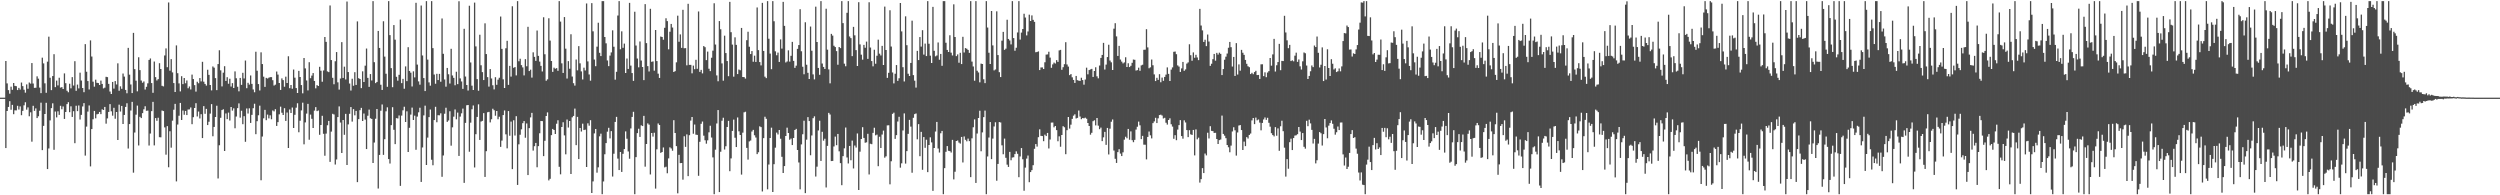 <svg xmlns="http://www.w3.org/2000/svg" width="1920" height="150"><path d="M0 75.000h1v1.000H0zM1 75.000h1v1.000H1zM2 75.000h1v1.000H2zM3 75.000h1v1.000H3zM4 46.825h1v66.889H4zM5 64.074h1v21.168H5zM6 69.236h1v12.870H6zM7 71.925h1v5.813H7zM8 66.550h1v17.716H8zM9 68.943h1v11.576H9zM10 63.736h1v23.958H10zM11 65.955h1v18.774H11zM12 66.181h1v18.604H12zM13 69.153h1v12.081H13zM14 67.489h1v16.607H14zM15 68.813h1v12.921H15zM16 63.364h1v25.102H16zM17 66.149h1v19.020H17zM18 68.937h1v11.972H18zM19 71.174h1v7.347H19zM20 64.806h1v19.402H20zM21 68.138h1v14.343H21zM22 63.378h1v25.900H22zM23 64.188h1v22.078H23zM24 48.415h1v60.406H24zM25 64.163h1v17.081H25zM26 67.500h1v17.642H26zM27 67.373h1v15.897H27zM28 58.639h1v32.020H28zM29 60.396h1v28.897H29zM30 67.261h1v17.788H30zM31 71.523h1v7.344H31zM32 44.277h1v71.040H32zM33 48.685h1v47.978H33zM34 63.982h1v23.557H34zM35 71.289h1v7.639H35zM36 47.348h1v82.514H36zM37 28.162h1v85.877H37zM38 59.709h1v32.774H38zM39 69.220h1v13.844H39zM40 58.405h1v20.971H40zM41 41.604h1v73.435H41zM42 66.908h1v18.771H42zM43 61.910h1v28.229H43zM44 65.591h1v19.905H44zM45 59.700h1v28.504H45zM46 67.288h1v13.971H46zM47 66.941h1v16.998H47zM48 68.355h1v13.417H48zM49 56.367h1v34.965H49zM50 63.909h1v22.126H50zM51 69.702h1v10.275H51zM52 70.883h1v7.630H52zM53 64.330h1v21.844H53zM54 67.829h1v13.852H54zM55 59.241h1v30.562H55zM56 65.665h1v19.731H56zM57 47.013h1v62.984H57zM58 69.737h1v11.451H58zM59 64.983h1v20.348H59zM60 67.881h1v13.121H60zM61 55.833h1v35.991H61zM62 61.832h1v26.389H62zM63 67.575h1v14.168H63zM64 70.817h1v8.405H64zM65 33.889h1v85.637H65zM66 55.081h1v42.159H66zM67 62.237h1v23.463H67zM68 68.709h1v12.264H68zM69 31.012h1v96.801H69zM70 43.444h1v55.704H70zM71 62.744h1v28.876H71zM72 66.556h1v18.653H72zM73 61.178h1v29.696H73zM74 63.614h1v24.168H74zM75 63.811h1v23.619H75zM76 65.270h1v20.702H76zM77 61.918h1v25.748H77zM78 64.476h1v19.478H78zM79 67.909h1v16.587H79zM80 67.344h1v14.779H80zM81 58.977h1v36.016H81zM82 59.258h1v31.688H82zM83 64.432h1v21.514H83zM84 70.289h1v9.705H84zM85 72.215h1v13.272H85zM86 62.931h1v25.877H86zM87 68.034h1v14.760H87zM88 62.273h1v28.911H88zM89 64.883h1v21.137H89zM90 48.660h1v58.840H90zM91 69.665h1v10.711H91zM92 66.323h1v19.337H92zM93 68.180h1v13.176H93zM94 56.452h1v38.782H94zM95 58.852h1v29.400H95zM96 69.046h1v13.056H96zM97 71.644h1v7.640H97zM98 36.751h1v77.312H98zM99 57.357h1v37.934H99zM100 64.855h1v20.023H100zM101 71.465h1v6.755H101zM102 25.262h1v107.368H102zM103 53.102h1v48.670H103zM104 61.965h1v26.117H104zM105 70.162h1v10.956H105zM106 44.002h1v67.716H106zM107 53.840h1v35.860H107zM108 61.863h1v28.801H108zM109 63.555h1v23.329H109zM110 62.566h1v21.413H110zM111 68.745h1v12.868H111zM112 66.671h1v18.444H112zM113 63.995h1v20.948H113zM114 46.035h1v65.716H114zM115 44.926h1v57.605H115zM116 63.795h1v21.570H116zM117 71.290h1v6.943H117zM118 47.237h1v64.405H118zM119 59.220h1v31.464H119zM120 61.805h1v30.970H120zM121 60.772h1v29.631H121zM122 48.516h1v56.829H122zM123 53.011h1v52.485H123zM124 65.881h1v19.026H124zM125 66.352h1v18.947H125zM126 42.619h1v55.228H126zM127 37.177h1v81.598H127zM128 51.602h1v45.257H128zM129 1.875h1v126.564H129zM130 54.280h1v46.522H130zM131 45.392h1v68.003H131zM132 55.615h1v37.076H132zM133 63.813h1v20.463H133zM134 70.654h1v9.115H134zM135 34.842h1v104.490H135zM136 56.196h1v39.460H136zM137 64.058h1v24.850H137zM138 70.170h1v8.890H138zM139 58.523h1v33.614H139zM140 64.592h1v20.312H140zM141 59.916h1v28.209H141zM142 63.935h1v21.281H142zM143 61.782h1v26.594H143zM144 67.789h1v16.348H144zM145 66.429h1v17.578H145zM146 68.704h1v13.838H146zM147 57.300h1v38.107H147zM148 60.713h1v29.307H148zM149 65.367h1v17.562H149zM150 70.326h1v8.947H150zM151 62.797h1v26.640H151zM152 63.927h1v21.753H152zM153 59.965h1v31.015H153zM154 62.498h1v25.222H154zM155 47.485h1v58.543H155zM156 62.739h1v18.767H156zM157 64.456h1v22.944H157zM158 65.740h1v17.868H158zM159 53.574h1v42.469H159zM160 57.480h1v36.029H160zM161 65.273h1v21.989H161zM162 69.417h1v10.550H162zM163 51.042h1v53.612H163zM164 51.970h1v45.537H164zM165 59.997h1v29.848H165zM166 69.198h1v11.982H166zM167 49.192h1v87.894H167zM168 38.589h1v72.973H168zM169 54.019h1v36.449H169zM170 66.357h1v18.182H170zM171 55.820h1v28.103H171zM172 50.858h1v65.093H172zM173 62.137h1v24.984H173zM174 59.272h1v32.245H174zM175 64.304h1v22.170H175zM176 60.461h1v32.095H176zM177 66.477h1v15.722H177zM178 63.870h1v21.063H178zM179 67.569h1v15.641H179zM180 54.816h1v43.705H180zM181 60.116h1v29.355H181zM182 66.635h1v16.406H182zM183 70.165h1v9.241H183zM184 59.837h1v30.513H184zM185 65.184h1v19.875H185zM186 55.904h1v39.496H186zM187 60.240h1v29.022H187zM188 46.504h1v62.414H188zM189 67.753h1v15.568H189zM190 63.572h1v23.625H190zM191 64.992h1v18.228H191zM192 57.932h1v36.492H192zM193 64.398h1v23.831H193zM194 68.720h1v14.383H194zM195 70.882h1v8.797H195zM196 39.712h1v63.349H196zM197 54.349h1v38.750H197zM198 64.540h1v23.961H198zM199 69.502h1v11.645H199zM200 40.172h1v98.269H200zM201 49.225h1v55.622H201zM202 58.901h1v31.965H202zM203 66.700h1v17.698H203zM204 59.784h1v32.506H204zM205 60.336h1v27.659H205zM206 59.651h1v31.255H206zM207 59.261h1v29.327H207zM208 59.238h1v32.352H208zM209 61.583h1v23.229H209zM210 65.672h1v19.903H210zM211 65.025h1v18.833H211zM212 54.960h1v41.775H212zM213 57.275h1v36.510H213zM214 63.721h1v24.110H214zM215 69.078h1v12.861H215zM216 60.210h1v26.368H216zM217 61.533h1v26.780H217zM218 66.590h1v16.510H218zM219 58.889h1v34.006H219zM220 63.720h1v22.719H220zM221 43.212h1v70.466H221zM222 67.713h1v16.348H222zM223 65.259h1v21.535H223zM224 68.139h1v14.471H224zM225 53.408h1v44.876H225zM226 59.668h1v28.519H226zM227 67.625h1v15.039H227zM228 71.430h1v7.897H228zM229 54.421h1v47.139H229zM230 59.159h1v33.565H230zM231 65.348h1v19.430H231zM232 71.698h1v7.171H232zM233 44.542h1v66.324H233zM234 52.512h1v41.508H234zM235 61.794h1v25.446H235zM236 69.444h1v10.341H236zM237 47.749h1v59.575H237zM238 60.076h1v27.943H238zM239 58.075h1v33.157H239zM240 56.135h1v42.186H240zM241 62.146h1v22.803H241zM242 67.827h1v14.455H242zM243 65.366h1v19.989H243zM244 66.066h1v18.764H244zM245 51.319h1v52.187H245zM246 54.305h1v41.715H246zM247 62.795h1v26.121H247zM248 54.122h1v48.655H248zM249 28.424h1v91.168H249zM250 32.173h1v70.447H250zM251 54.827h1v41.376H251zM252 55.403h1v37.487H252zM253 4.214h1v120.092H253zM254 46.141h1v54.919H254zM255 59.740h1v27.635H255zM256 64.729h1v23.188H256zM257 47.069h1v79.315H257zM258 39.994h1v82.451H258zM259 63.239h1v26.691H259zM260 68.818h1v12.906H260zM261 60.294h1v33.794H261zM262 32.376h1v85.150H262zM263 59.838h1v32.298H263zM264 51.215h1v52.323H264zM265 61.026h1v26.436H265zM266 1.201h1v125.528H266zM267 55.350h1v40.189H267zM268 64.128h1v23.276H268zM269 69.544h1v12.690H269zM270 60.471h1v32.941H270zM271 65.860h1v17.956H271zM272 55.453h1v33.121H272zM273 65.215h1v20.000H273zM274 16.426h1v123.442H274zM275 60.081h1v31.415H275zM276 60.654h1v23.996H276zM277 67.704h1v15.118H277zM278 54.797h1v38.126H278zM279 62.963h1v24.240H279zM280 50.436h1v41.438H280zM281 37.255h1v77.245H281zM282 59.825h1v29.037H282zM283 66.737h1v17.456H283zM284 56.875h1v33.978H284zM285 61.772h1v29.554H285zM286 0.863h1v124.337H286zM287 47.789h1v61.686H287zM288 63.841h1v27.337H288zM289 62.913h1v20.790H289zM290 23.740h1v121.039H290zM291 36.813h1v82.167H291zM292 65.088h1v19.932H292zM293 69.077h1v11.166H293zM294 16.307h1v102.647H294zM295 43.460h1v63.462H295zM296 56.652h1v28.841H296zM297 66.651h1v15.776H297zM298 0.863h1v121.324H298zM299 26.967h1v98.605H299zM300 52.323h1v43.756H300zM301 66.965h1v15.368H301zM302 19.266h1v80.440H302zM303 30.457h1v80.226H303zM304 58.967h1v31.741H304zM305 61.951h1v29.034H305zM306 57.467h1v31.196H306zM307 15.071h1v127.686H307zM308 63.837h1v24.968H308zM309 60.548h1v24.182H309zM310 68.138h1v13.823H310zM311 51.015h1v42.662H311zM312 62.335h1v23.152H312zM313 36.236h1v80.486H313zM314 54.461h1v43.675H314zM315 55.786h1v32.217H315zM316 66.388h1v16.260H316zM317 54.784h1v37.375H317zM318 59.463h1v29.364H318zM319 2.131h1v112.891H319zM320 49.639h1v39.903H320zM321 62.535h1v23.743H321zM322 65.004h1v17.734H322zM323 4.230h1v135.481H323zM324 42.584h1v70.692H324zM325 59.975h1v28.645H325zM326 69.938h1v11.217H326zM327 0.863h1v125.839H327zM328 45.773h1v59.912H328zM329 63.295h1v26.668H329zM330 65.793h1v18.328H330zM331 0.863h1v121.801H331zM332 36.975h1v89.936H332zM333 57.237h1v34.966H333zM334 64.295h1v17.751H334zM335 56.686h1v37.213H335zM336 61.508h1v26.969H336zM337 56.742h1v31.836H337zM338 62.790h1v24.241H338zM339 14.203h1v121.565H339zM340 41.311h1v78.074H340zM341 61.054h1v26.314H341zM342 66.571h1v16.169H342zM343 52.189h1v41.412H343zM344 57.027h1v35.502H344zM345 64.144h1v21.297H345zM346 37.467h1v74.417H346zM347 57.976h1v39.830H347zM348 59.810h1v29.798H348zM349 65.509h1v18.555H349zM350 55.101h1v36.531H350zM351 64.615h1v21.858H351zM352 0.991h1v118.747H352zM353 60.189h1v29.349H353zM354 62.566h1v24.458H354zM355 68.247h1v15.150H355zM356 22.095h1v118.355H356zM357 58.796h1v35.588H357zM358 65.293h1v15.556H358zM359 69.551h1v11.071H359zM360 4.416h1v112.115H360zM361 47.998h1v46.197H361zM362 65.768h1v18.162H362zM363 69.097h1v11.882H363zM364 2.016h1v126.574H364zM365 35.633h1v67.457H365zM366 60.762h1v29.062H366zM367 69.678h1v10.465H367zM368 26.689h1v80.786H368zM369 50.144h1v43.177H369zM370 55.389h1v37.430H370zM371 61.487h1v25.404H371zM372 17.902h1v117.997H372zM373 41.503h1v74.627H373zM374 59.238h1v26.959H374zM375 66.525h1v19.368H375zM376 53.022h1v40.987H376zM377 60.246h1v31.368H377zM378 65.487h1v18.008H378zM379 68.667h1v16.027H379zM380 59.282h1v29.615H380zM381 65.149h1v20.091H381zM382 61.168h1v30.430H382zM383 59.722h1v29.946H383zM384 12.685h1v100.106H384zM385 37.521h1v70.441H385zM386 60.940h1v27.454H386zM387 67.604h1v17.221H387zM388 37.067h1v66.105H388zM389 31.317h1v82.597H389zM390 65.196h1v20.105H390zM391 50.610h1v53.654H391zM392 58.832h1v34.556H392zM393 4.835h1v125.064H393zM394 52.058h1v40.302H394zM395 51.524h1v52.570H395zM396 57.888h1v31.332H396zM397 0.863h1v141.185H397zM398 47.027h1v63.841H398zM399 45.121h1v58.379H399zM400 50.007h1v49.309H400zM401 51.745h1v42.867H401zM402 57.927h1v35.043H402zM403 45.431h1v60.373H403zM404 50.902h1v43.927H404zM405 20.592h1v113.852H405zM406 54.595h1v43.815H406zM407 53.510h1v36.627H407zM408 59.606h1v27.089H408zM409 40.183h1v75.472H409zM410 43.698h1v68.570H410zM411 46.749h1v63.022H411zM412 23.423h1v105.051H412zM413 42.902h1v69.335H413zM414 47.335h1v54.989H414zM415 50.607h1v42.329H415zM416 54.883h1v38.166H416zM417 13.269h1v106.624H417zM418 41.677h1v66.444H418zM419 61.987h1v27.106H419zM420 60.934h1v25.403H420zM421 14.030h1v124.520H421zM422 31.160h1v106.173H422zM423 46.863h1v56.936H423zM424 55.206h1v43.806H424zM425 51.978h1v47.853H425zM426 52.772h1v50.133H426zM427 52.341h1v42.665H427zM428 54.394h1v37.980H428zM429 0.863h1v127.226H429zM430 16.597h1v117.283H430zM431 48.661h1v48.859H431zM432 55.994h1v37.885H432zM433 13.099h1v90.884H433zM434 37.402h1v81.107H434zM435 60.309h1v31.504H435zM436 46.926h1v51.018H436zM437 52.810h1v40.139H437zM438 26.298h1v107.339H438zM439 58.800h1v31.299H439zM440 63.872h1v25.177H440zM441 65.747h1v17.661H441zM442 45.746h1v65.741H442zM443 54.012h1v35.749H443zM444 35.427h1v86.747H444zM445 48.641h1v49.666H445zM446 54.839h1v46.159H446zM447 61.041h1v33.916H447zM448 51.946h1v47.959H448zM449 54.132h1v45.454H449zM450 2.650h1v125.603H450zM451 47.129h1v47.594H451zM452 57.186h1v39.337H452zM453 61.940h1v30.371H453zM454 2.411h1v145.834H454zM455 24.062h1v115.234H455zM456 45.738h1v56.714H456zM457 50.861h1v48.221H457zM458 35.825h1v96.782H458zM459 17.451h1v111.039H459zM460 40.569h1v64.144H460zM461 43.034h1v59.619H461zM462 0.863h1v148.275H462zM463 0.863h1v138.500H463zM464 28.427h1v90.046H464zM465 33.284h1v76.616H465zM466 46.424h1v54.700H466zM467 50.809h1v47.318H467zM468 42.701h1v63.568H468zM469 40.240h1v60.483H469zM470 23.293h1v112.273H470zM471 35.913h1v82.141H471zM472 61.169h1v32.477H472zM473 55.151h1v34.598H473zM474 11.935h1v109.890H474zM475 0.863h1v129.735H475zM476 37.821h1v78.937H476zM477 24.047h1v107.976H477zM478 36.713h1v81.391H478zM479 33.474h1v81.022H479zM480 56.063h1v44.849H480zM481 44.933h1v61.604H481zM482 52.939h1v63.409H482zM483 2.201h1v119.697H483zM484 50.401h1v48.256H484zM485 56.098h1v33.705H485zM486 62.126h1v23.744H486zM487 8.992h1v140.145H487zM488 34.951h1v85.733H488zM489 44.961h1v57.273H489zM490 51.733h1v47.154H490zM491 31.851h1v73.314H491zM492 46.488h1v49.766H492zM493 51.473h1v45.332H493zM494 61.525h1v27.455H494zM495 3.192h1v124.816H495zM496 33.146h1v77.443H496zM497 50.766h1v43.993H497zM498 54.885h1v40.835H498zM499 6.757h1v127.216H499zM500 47.487h1v54.682H500zM501 47.147h1v57.741H501zM502 54.265h1v47.680H502zM503 23.019h1v121.852H503zM504 46.891h1v67.772H504zM505 56.570h1v38.235H505zM506 59.854h1v36.172H506zM507 28.080h1v89.298H507zM508 28.431h1v88.303H508zM509 30.500h1v82.737H509zM510 21.376h1v107.202H510zM511 14.012h1v114.048H511zM512 16.235h1v116.822H512zM513 37.903h1v83.759H513zM514 24.379h1v88.788H514zM515 18.379h1v95.633H515zM516 21.154h1v94.631H516zM517 55.288h1v37.025H517zM518 54.644h1v47.492H518zM519 47.850h1v64.382H519zM520 12.012h1v136.459H520zM521 32.050h1v86.863H521zM522 26.420h1v98.889H522zM523 36.763h1v88.406H523zM524 7.530h1v130.432H524zM525 37.086h1v67.581H525zM526 36.960h1v75.831H526zM527 50.184h1v53.028H527zM528 2.914h1v132.365H528zM529 49.818h1v53.998H529zM530 49.828h1v42.784H530zM531 56.326h1v33.531H531zM532 50.375h1v52.337H532zM533 53.167h1v42.479H533zM534 45.902h1v57.515H534zM535 52.821h1v50.810H535zM536 8.816h1v126.186H536zM537 55.210h1v53.676H537zM538 53.677h1v41.378H538zM539 56.348h1v36.980H539zM540 35.390h1v68.812H540zM541 36.258h1v71.462H541zM542 46.195h1v64.122H542zM543 39.606h1v68.182H543zM544 52.791h1v48.846H544zM545 54.655h1v41.902H545zM546 44.320h1v61.293H546zM547 38.914h1v81.980H547zM548 2.522h1v146.615H548zM549 34.223h1v80.733H549zM550 57.925h1v36.893H550zM551 62.424h1v22.127H551zM552 16.203h1v131.313H552zM553 22.459h1v94.071H553zM554 48.694h1v44.030H554zM555 61.956h1v28.455H555zM556 27.417h1v87.408H556zM557 40.731h1v71.593H557zM558 46.918h1v50.604H558zM559 58.509h1v34.327H559zM560 1.419h1v130.044H560zM561 24.735h1v96.904H561zM562 34.261h1v66.283H562zM563 58.888h1v32.968H563zM564 28.652h1v77.129H564zM565 34.445h1v78.476H565zM566 56.871h1v33.334H566zM567 53.416h1v47.464H567zM568 53.961h1v49.700H568zM569 21.453h1v112.620H569zM570 59.134h1v42.769H570zM571 59.240h1v27.006H571zM572 60.345h1v25.469H572zM573 30.891h1v82.687H573zM574 24.374h1v98.194H574zM575 35.869h1v72.702H575zM576 41.509h1v66.401H576zM577 39.209h1v61.816H577zM578 47.392h1v52.358H578zM579 42.773h1v61.133H579zM580 47.556h1v58.048H580zM581 5.733h1v112.644H581zM582 38.507h1v78.449H582zM583 47.663h1v49.380H583zM584 50.223h1v47.394H584zM585 2.224h1v144.830H585zM586 39.142h1v66.920H586zM587 58.888h1v30.776H587zM588 59.987h1v31.271H588zM589 0.863h1v144.540H589zM590 29.749h1v96.630H590zM591 41.143h1v64.857H591zM592 53.170h1v44.890H592zM593 0.863h1v146.575H593zM594 16.354h1v109.757H594zM595 39.398h1v74.019H595zM596 42.444h1v59.398H596zM597 40.402h1v62.880H597zM598 47.543h1v52.283H598zM599 30.243h1v76.313H599zM600 37.348h1v83.065H600zM601 1.414h1v131.450H601zM602 19.848h1v107.681H602zM603 47.950h1v56.478H603zM604 47.204h1v50.859H604zM605 38.636h1v63.494H605zM606 47.309h1v60.031H606zM607 42.876h1v63.569H607zM608 32.175h1v79.226H608zM609 46.725h1v59.271H609zM610 52.136h1v47.684H610zM611 50.413h1v48.561H611zM612 37.533h1v77.655H612zM613 34.633h1v90.147H613zM614 7.058h1v138.358H614zM615 39.358h1v71.550H615zM616 51.263h1v51.847H616zM617 57.011h1v35.693H617zM618 17.115h1v131.193H618zM619 49.714h1v57.551H619zM620 55.890h1v34.066H620zM621 60.660h1v32.321H621zM622 20.370h1v98.871H622zM623 38.969h1v65.055H623zM624 57.127h1v33.656H624zM625 60.981h1v28.379H625zM626 5.129h1v130.425H626zM627 32.271h1v95.728H627zM628 52.162h1v48.052H628zM629 57.460h1v35.258H629zM630 0.863h1v122.710H630zM631 48.820h1v52.405H631zM632 51.408h1v56.650H632zM633 52.952h1v53.575H633zM634 6.702h1v137.275H634zM635 38.127h1v73.919H635zM636 53.322h1v33.382H636zM637 64.001h1v23.950H637zM638 26.005h1v97.675H638zM639 27.362h1v96.236H639zM640 35.149h1v77.319H640zM641 36.133h1v68.767H641zM642 39.286h1v72.215H642zM643 49.698h1v53.159H643zM644 36.084h1v80.134H644zM645 36.984h1v88.307H645zM646 0.863h1v141.366H646zM647 17.776h1v102.122H647zM648 48.899h1v65.033H648zM649 50.911h1v47.034H649zM650 9.826h1v111.122H650zM651 0.863h1v124.654H651zM652 27.982h1v84.105H652zM653 29.295h1v93.799H653zM654 43.089h1v64.878H654zM655 20.625h1v108.753H655zM656 27.122h1v84.652H656zM657 38.507h1v74.802H657zM658 50.708h1v51.783H658zM659 1.706h1v144.204H659zM660 34.121h1v82.342H660zM661 42.008h1v64.762H661zM662 45.802h1v51.886H662zM663 34.468h1v71.467H663zM664 36.636h1v72.978H664zM665 31.932h1v77.361H665zM666 45.227h1v57.538H666zM667 1.720h1v132.254H667zM668 36.519h1v73.875H668zM669 46.917h1v63.821H669zM670 50.938h1v51.109H670zM671 38.171h1v59.943H671zM672 48.948h1v54.966H672zM673 42.809h1v60.574H673zM674 30.490h1v97.146H674zM675 41.233h1v63.768H675zM676 42.572h1v71.082H676zM677 35.226h1v68.079H677zM678 49.943h1v50.355H678zM679 5.088h1v116.010H679zM680 38.387h1v81.660H680zM681 59.794h1v36.496H681zM682 55.900h1v40.321H682zM683 7.895h1v133.686H683zM684 35.726h1v88.113H684zM685 55.669h1v31.794H685zM686 64.030h1v22.488H686zM687 56.635h1v49.993H687zM688 49.968h1v53.806H688zM689 62.123h1v31.216H689zM690 60.120h1v29.581H690zM691 2.284h1v126.505H691zM692 24.128h1v101.314H692zM693 51.603h1v48.571H693zM694 62.589h1v24.507H694zM695 12.534h1v113.096H695zM696 34.735h1v81.315H696zM697 56.608h1v46.194H697zM698 58.390h1v33.691H698zM699 48.319h1v48.914H699zM700 15.886h1v116.790H700zM701 57.706h1v32.756H701zM702 61.950h1v25.707H702zM703 67.292h1v19.859H703zM704 39.071h1v67.924H704zM705 46.123h1v49.187H705zM706 28.459h1v91.516H706zM707 35.777h1v65.511H707zM708 23.214h1v107.206H708zM709 41.959h1v63.289H709zM710 33.464h1v80.059H710zM711 43.053h1v64.276H711zM712 0.863h1v131.328H712zM713 33.604h1v77.738H713zM714 42.731h1v62.761H714zM715 48.403h1v60.937H715zM716 5.264h1v141.301H716zM717 39.037h1v74.623H717zM718 43.279h1v57.765H718zM719 42.612h1v51.011H719zM720 32.622h1v81.459H720zM721 45.878h1v71.279H721zM722 41.442h1v60.905H722zM723 50.544h1v50.001H723zM724 0.863h1v148.275H724zM725 0.863h1v128.274H725zM726 32.803h1v83.766H726zM727 38.365h1v73.811H727zM728 39.932h1v75.883H728zM729 27.083h1v89.002H729zM730 40.459h1v76.712H730zM731 42.610h1v64.816H731zM732 3.308h1v134.483H732zM733 28.392h1v103.510H733zM734 43.096h1v65.182H734zM735 41.773h1v66.081H735zM736 48.168h1v61.364H736zM737 40.530h1v69.765H737zM738 49.201h1v55.944H738zM739 28.277h1v96.517H739zM740 40.315h1v64.492H740zM741 36.896h1v70.490H741zM742 37.412h1v71.143H742zM743 38.346h1v68.111H743zM744 40.617h1v67.778H744zM745 0.863h1v135.165H745zM746 47.315h1v58.929H746zM747 51.063h1v46.676H747zM748 62.015h1v29.694H748zM749 0.863h1v139.636H749zM750 54.311h1v48.249H750zM751 55.671h1v34.948H751zM752 63.225h1v21.841H752zM753 48.829h1v67.349H753zM754 49.168h1v52.518H754zM755 60.898h1v29.041H755zM756 63.833h1v21.089H756zM757 0.863h1v148.275H757zM758 21.159h1v99.019H758zM759 40.509h1v65.132H759zM760 49.156h1v44.598H760zM761 8.466h1v113.770H761zM762 34.870h1v71.575H762zM763 54.088h1v43.055H763zM764 53.331h1v40.545H764zM765 8.710h1v130.085H765zM766 42.273h1v83.620H766zM767 55.428h1v38.302H767zM768 59.175h1v34.853H768zM769 31.254h1v80.377H769zM770 24.486h1v93.984H770zM771 38.286h1v68.171H771zM772 37.371h1v83.821H772zM773 15.173h1v111.288H773zM774 29.898h1v98.319H774zM775 31.063h1v85.587H775zM776 34.082h1v89.013H776zM777 0.863h1v120.114H777zM778 29.220h1v91.573H778zM779 38.984h1v79.364H779zM780 36.636h1v79.564H780zM781 24.928h1v93.171H781zM782 0.863h1v135.210H782zM783 30.405h1v89.785H783zM784 25.029h1v88.707H784zM785 22.274h1v100.036H785zM786 10.536h1v135.965H786zM787 13.483h1v115.220H787zM788 27.186h1v94.644H788zM789 24.174h1v95.288H789zM790 11.255h1v128.673H790zM791 16.126h1v115.999H791zM792 11.813h1v118.867H792zM793 15.266h1v111.630H793zM794 16.794h1v97.476H794zM795 40.164h1v70.467H795zM796 39.898h1v72.709H796zM797 39.490h1v65.857H797zM798 53.809h1v45.496H798zM799 51.816h1v52.520H799zM800 51.763h1v52.712H800zM801 52.997h1v55.468H801zM802 47.797h1v55.637H802zM803 41.932h1v62.576H803zM804 41.777h1v60.310H804zM805 39.736h1v74.265H805zM806 44.221h1v62.928H806zM807 52.058h1v42.098H807zM808 49.472h1v44.640H808zM809 48.100h1v49.710H809zM810 48.817h1v47.953H810zM811 46.157h1v53.787H811zM812 47.507h1v60.992H812zM813 38.693h1v66.022H813zM814 38.290h1v74.398H814zM815 53.629h1v50.040H815zM816 51.586h1v45.333H816zM817 49.289h1v48.447H817zM818 32.430h1v85.982H818zM819 49.534h1v50.473H819zM820 51.163h1v38.710H820zM821 57.706h1v41.079H821zM822 56.877h1v38.893H822zM823 59.402h1v31.898H823zM824 61.366h1v27.461H824zM825 63.701h1v24.097H825zM826 58.334h1v32.624H826zM827 61.591h1v28.947H827zM828 61.948h1v22.968H828zM829 62.143h1v27.369H829zM830 59.689h1v31.851H830zM831 61.482h1v29.184H831zM832 65.007h1v25.850H832zM833 61.057h1v29.294H833zM834 51.972h1v39.194H834zM835 57.073h1v37.371H835zM836 53.835h1v42.914H836zM837 53.284h1v50.117H837zM838 52.865h1v49.132H838zM839 59.066h1v34.033H839zM840 54.512h1v37.867H840zM841 51.675h1v44.635H841zM842 58.626h1v31.975H842zM843 60.148h1v36.362H843zM844 50.349h1v48.856H844zM845 44.482h1v53.536H845zM846 42.184h1v66.197H846zM847 32.897h1v72.590H847zM848 53.388h1v47.897H848zM849 49.600h1v61.664H849zM850 43.817h1v54.414H850zM851 34.341h1v84.310H851zM852 46.466h1v52.343H852zM853 47.846h1v45.667H853zM854 53.772h1v37.976H854zM855 22.000h1v93.634H855zM856 17.840h1v104.103H856zM857 27.955h1v97.175H857zM858 42.953h1v73.887H858zM859 35.237h1v79.324H859zM860 45.732h1v72.235H860zM861 47.306h1v72.557H861zM862 48.678h1v68.295H862zM863 47.917h1v59.347H863zM864 43.963h1v61.064H864zM865 51.479h1v54.723H865zM866 48.587h1v50.411H866zM867 51.516h1v55.813H867zM868 50.523h1v50.402H868zM869 48.238h1v59.435H869zM870 45.743h1v63.473H870zM871 45.906h1v61.524H871zM872 54.158h1v45.390H872zM873 53.858h1v43.490H873zM874 51.955h1v41.458H874zM875 54.365h1v41.882H875zM876 50.247h1v56.613H876zM877 49.730h1v54.601H877zM878 38.238h1v72.874H878zM879 38.156h1v73.011H879zM880 22.447h1v99.974H880zM881 36.395h1v68.785H881zM882 52.422h1v48.614H882zM883 51.696h1v52.254H883zM884 45.702h1v60.565H884zM885 50.103h1v44.451H885zM886 57.130h1v36.114H886zM887 62.270h1v28.188H887zM888 59.765h1v34.749H888zM889 61.332h1v29.546H889zM890 56.962h1v31.395H890zM891 63.189h1v24.877H891zM892 59.573h1v29.167H892zM893 62.066h1v28.905H893zM894 59.075h1v31.384H894zM895 57.291h1v36.994H895zM896 51.771h1v43.914H896zM897 56.739h1v35.406H897zM898 62.213h1v28.670H898zM899 53.429h1v42.002H899zM900 51.754h1v45.493H900zM901 39.767h1v66.854H901zM902 39.562h1v64.287H902zM903 41.639h1v66.057H903zM904 50.213h1v49.304H904zM905 51.165h1v44.914H905zM906 55.269h1v36.978H906zM907 52.549h1v51.945H907zM908 47.565h1v58.915H908zM909 54.394h1v38.045H909zM910 53.313h1v40.763H910zM911 48.845h1v51.065H911zM912 47.918h1v57.377H912zM913 34.012h1v65.990H913zM914 42.414h1v60.752H914zM915 46.659h1v56.977H915zM916 40.246h1v59.546H916zM917 44.364h1v74.963H917zM918 42.098h1v57.277H918zM919 44.140h1v62.850H919zM920 46.197h1v59.512H920zM921 6.816h1v133.444H921zM922 19.608h1v117.957H922zM923 23.357h1v105.764H923zM924 32.183h1v100.721H924zM925 30.500h1v87.413H925zM926 35.417h1v83.954H926zM927 26.500h1v75.432H927zM928 31.881h1v74.436H928zM929 50.604h1v46.308H929zM930 48.943h1v51.577H930zM931 45.443h1v55.272H931zM932 41.429h1v60.683H932zM933 46.573h1v55.403H933zM934 40.597h1v66.143H934zM935 41.928h1v68.648H935zM936 40.444h1v67.164H936zM937 41.394h1v65.747H937zM938 57.676h1v31.087H938zM939 53.035h1v49.814H939zM940 45.869h1v58.331H940zM941 43.515h1v62.641H941zM942 41.098h1v70.280H942zM943 36.680h1v76.406H943zM944 32.200h1v84.725H944zM945 36.230h1v75.571H945zM946 51.074h1v49.893H946zM947 43.711h1v54.030H947zM948 58.313h1v41.770H948zM949 33.119h1v86.404H949zM950 57.225h1v44.492H950zM951 49.476h1v46.930H951zM952 54.285h1v41.789H952zM953 38.277h1v61.624H953zM954 40.520h1v74.668H954zM955 42.149h1v66.624H955zM956 46.036h1v66.219H956zM957 48.994h1v56.331H957zM958 50.884h1v55.514H958zM959 51.588h1v52.020H959zM960 56.898h1v45.651H960zM961 55.888h1v36.592H961zM962 56.987h1v33.620H962zM963 55.338h1v40.003H963zM964 54.372h1v35.966H964zM965 57.637h1v34.770H965zM966 57.561h1v34.185H966zM967 60.616h1v33.548H967zM968 49.418h1v50.689H968zM969 49.369h1v45.047H969zM970 58.477h1v33.283H970zM971 55.526h1v34.698H971zM972 59.298h1v32.765H972zM973 55.688h1v34.807H973zM974 54.631h1v39.689H974zM975 44.525h1v52.766H975zM976 50.445h1v51.876H976zM977 41.774h1v61.946H977zM978 29.870h1v74.862H978zM979 54.931h1v42.723H979zM980 50.133h1v54.087H980zM981 47.670h1v50.955H981zM982 33.699h1v82.135H982zM983 53.889h1v43.091H983zM984 46.739h1v46.001H984zM985 46.919h1v53.827H985zM986 12.116h1v101.277H986zM987 24.935h1v110.705H987zM988 30.996h1v91.208H988zM989 37.003h1v92.571H989zM990 34.462h1v74.760H990zM991 46.878h1v59.604H991zM992 46.320h1v68.932H992zM993 47.124h1v58.932H993zM994 42.778h1v61.376H994zM995 40.429h1v63.441H995zM996 47.498h1v55.586H996zM997 45.649h1v51.902H997zM998 50.922h1v50.166H998zM999 53.403h1v54.193H999zM1000 47.102h1v55.092H1000zM1001 40.276h1v72.446H1001zM1002 40.918h1v73.279H1002zM1003 50.349h1v42.431H1003zM1004 60.658h1v36.255H1004zM1005 58.308h1v33.583H1005zM1006 54.730h1v40.034H1006zM1007 50.280h1v49.465H1007zM1008 51.543h1v58.707H1008zM1009 34.959h1v71.710H1009zM1010 36.134h1v89.351H1010zM1011 28.046h1v95.026H1011zM1012 40.550h1v69.710H1012zM1013 51.832h1v49.616H1013zM1014 49.726h1v52.638H1014zM1015 36.378h1v75.410H1015zM1016 62.234h1v40.786H1016zM1017 50.688h1v40.723H1017zM1018 61.100h1v36.792H1018zM1019 37.818h1v68.356H1019zM1020 52.218h1v44.304H1020zM1021 58.386h1v36.143H1021zM1022 45.451h1v46.993H1022zM1023 48.973h1v46.086H1023zM1024 53.361h1v45.510H1024zM1025 52.475h1v50.946H1025zM1026 55.343h1v46.242H1026zM1027 54.731h1v42.423H1027zM1028 52.583h1v47.292H1028zM1029 54.788h1v39.331H1029zM1030 50.997h1v43.045H1030zM1031 31.550h1v87.046H1031zM1032 25.409h1v101.739H1032zM1033 25.657h1v95.352H1033zM1034 19.605h1v110.208H1034zM1035 20.783h1v107.250H1035zM1036 38.099h1v79.378H1036zM1037 38.009h1v64.940H1037zM1038 43.436h1v56.489H1038zM1039 40.948h1v65.030H1039zM1040 41.486h1v63.879H1040zM1041 37.927h1v76.212H1041zM1042 34.635h1v83.416H1042zM1043 22.700h1v109.830H1043zM1044 17.419h1v121.192H1044zM1045 1.825h1v130.584H1045zM1046 2.063h1v139.749H1046zM1047 0.863h1v141.261H1047zM1048 12.596h1v136.541H1048zM1049 0.863h1v125.562H1049zM1050 27.553h1v95.072H1050zM1051 27.691h1v84.956H1051zM1052 13.327h1v111.124H1052zM1053 31.096h1v99.523H1053zM1054 41.765h1v69.708H1054zM1055 40.725h1v65.139H1055zM1056 47.627h1v67.175H1056zM1057 45.769h1v64.202H1057zM1058 42.035h1v72.405H1058zM1059 42.068h1v71.137H1059zM1060 30.377h1v88.704H1060zM1061 53.798h1v44.454H1061zM1062 49.372h1v51.793H1062zM1063 54.435h1v43.763H1063zM1064 44.012h1v61.350H1064zM1065 38.546h1v59.938H1065zM1066 48.709h1v58.295H1066zM1067 48.508h1v56.511H1067zM1068 32.664h1v77.063H1068zM1069 32.876h1v70.050H1069zM1070 23.999h1v92.145H1070zM1071 28.585h1v101.815H1071zM1072 34.469h1v81.328H1072zM1073 45.190h1v50.959H1073zM1074 52.761h1v38.696H1074zM1075 60.847h1v25.333H1075zM1076 22.781h1v98.590H1076zM1077 33.476h1v74.256H1077zM1078 45.376h1v54.843H1078zM1079 48.651h1v60.342H1079zM1080 31.364h1v91.904H1080zM1081 36.356h1v67.356H1081zM1082 50.620h1v42.766H1082zM1083 53.896h1v37.696H1083zM1084 20.237h1v105.735H1084zM1085 40.975h1v69.074H1085zM1086 47.860h1v45.374H1086zM1087 57.237h1v37.584H1087zM1088 43.552h1v69.335H1088zM1089 58.185h1v38.988H1089zM1090 51.937h1v45.481H1090zM1091 44.363h1v59.064H1091zM1092 39.471h1v60.551H1092zM1093 33.505h1v74.014H1093zM1094 58.451h1v32.176H1094zM1095 58.289h1v33.912H1095zM1096 59.975h1v36.036H1096zM1097 28.068h1v84.526H1097zM1098 38.100h1v71.777H1098zM1099 43.750h1v64.804H1099zM1100 47.959h1v54.442H1100zM1101 50.057h1v56.037H1101zM1102 48.204h1v49.406H1102zM1103 37.522h1v66.182H1103zM1104 50.968h1v50.162H1104zM1105 35.374h1v79.735H1105zM1106 46.871h1v53.597H1106zM1107 54.750h1v42.434H1107zM1108 41.071h1v51.786H1108zM1109 20.148h1v97.051H1109zM1110 45.633h1v51.059H1110zM1111 57.730h1v46.071H1111zM1112 59.536h1v27.245H1112zM1113 33.276h1v91.696H1113zM1114 20.169h1v103.978H1114zM1115 36.287h1v73.023H1115zM1116 52.272h1v47.713H1116zM1117 23.471h1v103.821H1117zM1118 21.955h1v104.091H1118zM1119 28.629h1v80.523H1119zM1120 23.908h1v79.117H1120zM1121 35.939h1v79.674H1121zM1122 46.204h1v62.906H1122zM1123 35.146h1v68.176H1123zM1124 48.045h1v68.356H1124zM1125 28.511h1v96.394H1125zM1126 36.982h1v86.245H1126zM1127 49.701h1v53.040H1127zM1128 46.200h1v53.945H1128zM1129 39.970h1v66.803H1129zM1130 39.336h1v81.000H1130zM1131 37.804h1v68.327H1131zM1132 44.656h1v61.228H1132zM1133 52.147h1v44.166H1133zM1134 50.131h1v44.308H1134zM1135 52.222h1v43.914H1135zM1136 40.004h1v73.620H1136zM1137 44.341h1v76.922H1137zM1138 32.595h1v88.211H1138zM1139 49.277h1v52.208H1139zM1140 46.583h1v51.694H1140zM1141 58.842h1v36.347H1141zM1142 12.009h1v110.201H1142zM1143 37.816h1v68.907H1143zM1144 50.204h1v43.222H1144zM1145 53.199h1v47.700H1145zM1146 32.970h1v86.334H1146zM1147 44.495h1v58.520H1147zM1148 57.521h1v37.909H1148zM1149 61.388h1v25.176H1149zM1150 17.952h1v116.275H1150zM1151 34.971h1v91.296H1151zM1152 52.954h1v43.741H1152zM1153 55.781h1v39.526H1153zM1154 40.837h1v62.933H1154zM1155 60.926h1v31.468H1155zM1156 50.658h1v57.411H1156zM1157 56.578h1v50.642H1157zM1158 35.302h1v75.715H1158zM1159 49.258h1v48.864H1159zM1160 59.285h1v26.894H1160zM1161 63.984h1v21.649H1161zM1162 27.575h1v102.053H1162zM1163 19.863h1v97.061H1163zM1164 44.408h1v60.471H1164zM1165 43.563h1v71.903H1165zM1166 30.660h1v88.784H1166zM1167 31.561h1v75.546H1167zM1168 31.152h1v89.069H1168zM1169 18.303h1v110.772H1169zM1170 35.064h1v79.836H1170zM1171 26.875h1v80.799H1171zM1172 43.635h1v64.693H1172zM1173 47.773h1v53.703H1173zM1174 31.252h1v109.899H1174zM1175 14.297h1v115.176H1175zM1176 43.656h1v74.763H1176zM1177 31.177h1v81.956H1177zM1178 28.082h1v84.308H1178zM1179 32.375h1v84.088H1179zM1180 31.879h1v86.709H1180zM1181 42.351h1v62.379H1181zM1182 35.914h1v106.559H1182zM1183 26.706h1v117.655H1183zM1184 41.740h1v67.945H1184zM1185 39.929h1v66.451H1185zM1186 52.106h1v52.275H1186zM1187 36.234h1v68.569H1187zM1188 38.613h1v70.887H1188zM1189 35.872h1v76.659H1189zM1190 42.159h1v56.537H1190zM1191 27.970h1v94.151H1191zM1192 39.613h1v65.561H1192zM1193 47.633h1v49.546H1193zM1194 52.133h1v44.629H1194zM1195 35.766h1v81.686H1195zM1196 40.374h1v67.977H1196zM1197 34.975h1v80.532H1197zM1198 40.965h1v91.010H1198zM1199 34.753h1v87.617H1199zM1200 27.086h1v98.123H1200zM1201 34.566h1v90.180H1201zM1202 50.401h1v56.165H1202zM1203 37.094h1v77.849H1203zM1204 58.008h1v34.324H1204zM1205 56.324h1v33.630H1205zM1206 62.142h1v33.081H1206zM1207 28.647h1v92.719H1207zM1208 26.889h1v86.893H1208zM1209 53.412h1v41.397H1209zM1210 57.299h1v32.122H1210zM1211 52.365h1v50.145H1211zM1212 48.537h1v51.695H1212zM1213 52.803h1v40.376H1213zM1214 61.265h1v25.292H1214zM1215 32.489h1v98.146H1215zM1216 43.718h1v60.904H1216zM1217 58.928h1v33.127H1217zM1218 64.413h1v22.389H1218zM1219 48.742h1v68.162H1219zM1220 52.594h1v41.545H1220zM1221 60.497h1v36.108H1221zM1222 59.578h1v35.592H1222zM1223 46.012h1v55.518H1223zM1224 39.314h1v73.392H1224zM1225 66.472h1v17.703H1225zM1226 65.029h1v19.962H1226zM1227 64.803h1v21.293H1227zM1228 40.532h1v62.744H1228zM1229 50.930h1v43.850H1229zM1230 47.014h1v56.553H1230zM1231 49.960h1v50.559H1231zM1232 23.910h1v106.325H1232zM1233 43.177h1v63.935H1233zM1234 35.099h1v78.681H1234zM1235 42.969h1v63.710H1235zM1236 19.285h1v107.091H1236zM1237 42.879h1v62.114H1237zM1238 43.388h1v58.209H1238zM1239 44.791h1v58.344H1239zM1240 19.687h1v116.581H1240zM1241 46.388h1v60.474H1241zM1242 49.023h1v52.837H1242zM1243 48.200h1v49.317H1243zM1244 35.225h1v86.061H1244zM1245 42.004h1v67.262H1245zM1246 46.385h1v59.729H1246zM1247 46.435h1v57.867H1247zM1248 3.568h1v145.570H1248zM1249 1.001h1v139.384H1249zM1250 27.285h1v94.150H1250zM1251 29.626h1v82.253H1251zM1252 28.843h1v82.320H1252zM1253 19.224h1v92.752H1253zM1254 35.913h1v79.727H1254zM1255 46.550h1v61.863H1255zM1256 28.838h1v96.136H1256zM1257 36.167h1v85.889H1257zM1258 43.605h1v67.194H1258zM1259 47.351h1v61.794H1259zM1260 27.563h1v88.463H1260zM1261 35.313h1v85.119H1261zM1262 35.789h1v82.577H1262zM1263 28.806h1v104.626H1263zM1264 33.044h1v92.291H1264zM1265 34.644h1v85.940H1265zM1266 28.577h1v95.333H1266zM1267 39.338h1v78.481H1267zM1268 38.074h1v87.626H1268zM1269 32.047h1v83.579H1269zM1270 48.545h1v42.447H1270zM1271 52.533h1v43.728H1271zM1272 50.533h1v43.665H1272zM1273 16.657h1v106.896H1273zM1274 37.315h1v67.116H1274zM1275 53.610h1v38.681H1275zM1276 58.069h1v36.700H1276zM1277 41.818h1v66.892H1277zM1278 49.814h1v49.672H1278zM1279 61.275h1v29.334H1279zM1280 64.547h1v21.750H1280zM1281 11.327h1v137.811H1281zM1282 35.401h1v84.782H1282zM1283 44.064h1v57.284H1283zM1284 55.490h1v36.233H1284zM1285 43.148h1v72.674H1285zM1286 48.489h1v55.126H1286zM1287 54.917h1v45.203H1287zM1288 54.251h1v41.906H1288zM1289 25.523h1v83.741H1289zM1290 48.926h1v52.660H1290zM1291 51.622h1v42.529H1291zM1292 57.057h1v36.881H1292zM1293 4.827h1v107.477H1293zM1294 26.826h1v104.080H1294zM1295 26.018h1v92.539H1295zM1296 28.327h1v95.165H1296zM1297 31.996h1v98.971H1297zM1298 33.988h1v98.356H1298zM1299 22.096h1v94.485H1299zM1300 31.492h1v100.897H1300zM1301 35.945h1v78.582H1301zM1302 38.257h1v75.128H1302zM1303 34.144h1v84.056H1303zM1304 37.069h1v71.107H1304zM1305 33.202h1v83.294H1305zM1306 21.164h1v120.162H1306zM1307 27.009h1v100.404H1307zM1308 9.636h1v118.991H1308zM1309 0.863h1v129.424H1309zM1310 7.213h1v135.464H1310zM1311 10.121h1v116.950H1311zM1312 21.702h1v106.054H1312zM1313 0.863h1v116.642H1313zM1314 1.868h1v140.025H1314zM1315 24.135h1v116.673H1315zM1316 37.371h1v75.958H1316zM1317 37.228h1v77.138H1317zM1318 27.512h1v99.412H1318zM1319 36.723h1v76.067H1319zM1320 33.079h1v91.422H1320zM1321 46.948h1v71.426H1321zM1322 2.868h1v142.304H1322zM1323 39.540h1v65.944H1323zM1324 49.484h1v45.706H1324zM1325 53.353h1v41.752H1325zM1326 43.668h1v79.130H1326zM1327 50.057h1v68.983H1327zM1328 27.390h1v94.175H1328zM1329 38.860h1v77.733H1329zM1330 27.200h1v90.086H1330zM1331 29.415h1v86.317H1331zM1332 28.935h1v73.701H1332zM1333 37.997h1v61.600H1333zM1334 0.863h1v120.814H1334zM1335 43.563h1v58.557H1335zM1336 55.726h1v43.519H1336zM1337 53.506h1v41.428H1337zM1338 11.622h1v137.515H1338zM1339 36.884h1v82.729H1339zM1340 41.446h1v80.325H1340zM1341 49.300h1v54.039H1341zM1342 0.863h1v123.271H1342zM1343 28.264h1v102.540H1343zM1344 30.307h1v87.140H1344zM1345 28.712h1v92.356H1345zM1346 9.570h1v128.819H1346zM1347 17.817h1v113.515H1347zM1348 32.120h1v100.017H1348zM1349 34.988h1v76.295H1349zM1350 11.274h1v128.328H1350zM1351 34.202h1v79.871H1351zM1352 50.997h1v48.491H1352zM1353 50.012h1v50.824H1353zM1354 11.125h1v131.698H1354zM1355 25.541h1v120.729H1355zM1356 52.437h1v44.311H1356zM1357 51.013h1v47.068H1357zM1358 53.644h1v42.707H1358zM1359 56.428h1v45.553H1359zM1360 58.197h1v35.596H1360zM1361 32.781h1v81.790H1361zM1362 47.841h1v52.244H1362zM1363 52.389h1v46.880H1363zM1364 56.404h1v35.245H1364zM1365 59.761h1v37.004H1365zM1366 61.472h1v28.056H1366zM1367 0.863h1v140.122H1367zM1368 42.425h1v67.271H1368zM1369 54.450h1v41.480H1369zM1370 49.315h1v48.028H1370zM1371 7.659h1v141.478H1371zM1372 25.039h1v112.457H1372zM1373 29.524h1v85.333H1373zM1374 29.850h1v86.924H1374zM1375 0.863h1v136.651H1375zM1376 17.159h1v102.943H1376zM1377 50.809h1v44.013H1377zM1378 57.133h1v36.711H1378zM1379 0.863h1v138.870H1379zM1380 28.964h1v85.532H1380zM1381 26.873h1v77.139H1381zM1382 28.688h1v89.294H1382zM1383 22.124h1v103.731H1383zM1384 29.919h1v92.345H1384zM1385 29.473h1v93.408H1385zM1386 29.108h1v93.260H1386zM1387 0.863h1v148.275H1387zM1388 12.245h1v133.736H1388zM1389 36.456h1v74.525H1389zM1390 55.364h1v37.794H1390zM1391 44.752h1v73.461H1391zM1392 47.459h1v62.682H1392zM1393 49.511h1v50.612H1393zM1394 39.401h1v81.931H1394zM1395 47.322h1v64.087H1395zM1396 47.450h1v62.557H1396zM1397 47.445h1v55.969H1397zM1398 54.507h1v45.625H1398zM1399 0.863h1v142.536H1399zM1400 6.844h1v130.847H1400zM1401 31.401h1v79.657H1401zM1402 38.084h1v66.796H1402zM1403 41.414h1v71.355H1403zM1404 4.018h1v143.617H1404zM1405 13.893h1v124.299H1405zM1406 34.183h1v83.889H1406zM1407 39.882h1v71.992H1407zM1408 0.863h1v134.749H1408zM1409 15.058h1v101.944H1409zM1410 44.025h1v58.147H1410zM1411 41.800h1v75.978H1411zM1412 0.863h1v148.275H1412zM1413 30.700h1v87.526H1413zM1414 40.009h1v65.411H1414zM1415 46.009h1v58.193H1415zM1416 0.863h1v140.511H1416zM1417 23.924h1v104.768H1417zM1418 53.101h1v53.399H1418zM1419 51.853h1v47.792H1419zM1420 14.553h1v122.279H1420zM1421 38.204h1v60.229H1421zM1422 50.603h1v42.415H1422zM1423 55.087h1v43.608H1423zM1424 46.821h1v56.909H1424zM1425 46.491h1v55.363H1425zM1426 55.179h1v41.420H1426zM1427 50.343h1v46.961H1427zM1428 45.891h1v57.886H1428zM1429 38.639h1v72.955H1429zM1430 39.998h1v68.509H1430zM1431 52.971h1v36.665H1431zM1432 0.863h1v130.438H1432zM1433 7.523h1v110.753H1433zM1434 38.000h1v64.758H1434zM1435 44.219h1v59.644H1435zM1436 23.870h1v90.746H1436zM1437 15.053h1v115.165H1437zM1438 21.741h1v98.458H1438zM1439 33.836h1v91.375H1439zM1440 0.863h1v120.896H1440zM1441 0.863h1v124.769H1441zM1442 38.478h1v78.742H1442zM1443 16.972h1v110.392H1443zM1444 8.492h1v108.728H1444zM1445 24.209h1v107.286H1445zM1446 21.924h1v98.547H1446zM1447 27.969h1v82.705H1447zM1448 33.028h1v71.362H1448zM1449 37.119h1v79.863H1449zM1450 41.599h1v66.784H1450zM1451 47.517h1v58.861H1451zM1452 47.066h1v53.295H1452zM1453 15.882h1v124.840H1453zM1454 47.876h1v66.482H1454zM1455 51.329h1v48.663H1455zM1456 54.426h1v37.984H1456zM1457 39.190h1v65.655H1457zM1458 47.080h1v62.455H1458zM1459 30.049h1v95.446H1459zM1460 38.046h1v66.969H1460zM1461 48.705h1v56.581H1461zM1462 48.491h1v51.635H1462zM1463 47.039h1v57.117H1463zM1464 50.350h1v48.039H1464zM1465 4.938h1v115.383H1465zM1466 38.140h1v63.242H1466zM1467 46.410h1v52.344H1467zM1468 48.826h1v45.214H1468zM1469 19.750h1v125.624H1469zM1470 27.813h1v104.001H1470zM1471 45.243h1v72.171H1471zM1472 48.990h1v51.303H1472zM1473 41.146h1v72.257H1473zM1474 35.327h1v86.998H1474zM1475 52.178h1v52.250H1475zM1476 58.010h1v44.887H1476zM1477 0.863h1v125.723H1477zM1478 23.939h1v105.816H1478zM1479 51.055h1v47.585H1479zM1480 60.807h1v26.918H1480zM1481 13.656h1v102.478H1481zM1482 36.737h1v72.336H1482zM1483 50.359h1v50.007H1483zM1484 57.233h1v41.736H1484zM1485 13.378h1v120.973H1485zM1486 22.535h1v101.571H1486zM1487 55.140h1v35.147H1487zM1488 51.624h1v45.816H1488zM1489 49.823h1v48.864H1489zM1490 47.956h1v54.489H1490zM1491 51.149h1v43.312H1491zM1492 36.884h1v83.297H1492zM1493 52.773h1v43.723H1493zM1494 52.975h1v41.209H1494zM1495 58.592h1v31.097H1495zM1496 56.856h1v38.682H1496zM1497 58.705h1v34.509H1497zM1498 9.878h1v107.506H1498zM1499 57.117h1v39.716H1499zM1500 50.369h1v42.186H1500zM1501 54.037h1v33.314H1501zM1502 4.526h1v140.873H1502zM1503 48.886h1v54.434H1503zM1504 52.265h1v38.896H1504zM1505 53.845h1v33.549H1505zM1506 36.761h1v84.082H1506zM1507 41.006h1v78.224H1507zM1508 36.374h1v86.184H1508zM1509 36.135h1v83.692H1509zM1510 0.863h1v138.743H1510zM1511 16.642h1v115.404H1511zM1512 41.940h1v83.360H1512zM1513 49.972h1v50.465H1513zM1514 50.183h1v64.692H1514zM1515 50.399h1v52.358H1515zM1516 42.889h1v68.898H1516zM1517 55.654h1v54.028H1517zM1518 19.608h1v122.413H1518zM1519 33.862h1v82.871H1519zM1520 60.530h1v28.478H1520zM1521 62.008h1v30.307H1521zM1522 40.238h1v63.905H1522zM1523 40.604h1v70.579H1523zM1524 39.141h1v70.282H1524zM1525 25.926h1v104.733H1525zM1526 46.430h1v58.549H1526zM1527 51.321h1v51.659H1527zM1528 43.623h1v68.046H1528zM1529 52.982h1v57.592H1529zM1530 2.639h1v112.334H1530zM1531 34.453h1v75.023H1531zM1532 46.245h1v54.669H1532zM1533 48.650h1v47.096H1533zM1534 26.313h1v84.133H1534zM1535 9.553h1v135.671H1535zM1536 34.455h1v86.598H1536zM1537 34.928h1v88.185H1537zM1538 37.818h1v72.764H1538zM1539 32.565h1v91.018H1539zM1540 39.805h1v72.260H1540zM1541 38.858h1v67.553H1541zM1542 47.440h1v52.871H1542zM1543 6.905h1v134.650H1543zM1544 32.121h1v81.093H1544zM1545 46.227h1v55.536H1545zM1546 54.672h1v47.407H1546zM1547 0.863h1v148.275H1547zM1548 30.016h1v79.346H1548zM1549 46.659h1v67.313H1549zM1550 42.000h1v59.865H1550zM1551 24.036h1v117.121H1551zM1552 43.224h1v55.309H1552zM1553 40.314h1v57.512H1553zM1554 47.941h1v46.890H1554zM1555 38.522h1v80.033H1555zM1556 40.908h1v67.561H1556zM1557 30.301h1v77.892H1557zM1558 15.575h1v100.961H1558zM1559 0.863h1v148.275H1559zM1560 11.328h1v107.166H1560zM1561 36.161h1v76.086H1561zM1562 37.509h1v79.381H1562zM1563 31.364h1v78.281H1563zM1564 31.743h1v79.889H1564zM1565 35.086h1v68.277H1565zM1566 34.942h1v65.632H1566zM1567 31.034h1v98.009H1567zM1568 18.366h1v106.040H1568zM1569 40.584h1v64.028H1569zM1570 47.419h1v62.464H1570zM1571 31.451h1v101.132H1571zM1572 22.201h1v99.184H1572zM1573 27.320h1v92.755H1573zM1574 34.436h1v78.557H1574zM1575 2.295h1v143.328H1575zM1576 6.440h1v142.698H1576zM1577 26.519h1v88.129H1577zM1578 34.534h1v87.237H1578zM1579 46.857h1v60.096H1579zM1580 37.273h1v66.538H1580zM1581 47.559h1v56.201H1581zM1582 44.623h1v65.648H1582zM1583 49.001h1v55.498H1583zM1584 26.727h1v122.410H1584zM1585 57.365h1v38.544H1585zM1586 56.897h1v35.822H1586zM1587 61.593h1v24.431H1587zM1588 48.150h1v59.144H1588zM1589 38.014h1v75.951H1589zM1590 25.572h1v102.870H1590zM1591 40.057h1v87.738H1591zM1592 44.626h1v70.952H1592zM1593 54.156h1v58.353H1593zM1594 41.427h1v75.386H1594zM1595 45.673h1v60.903H1595zM1596 6.659h1v141.273H1596zM1597 45.013h1v61.843H1597zM1598 50.996h1v56.300H1598zM1599 50.949h1v53.860H1599zM1600 12.862h1v136.276H1600zM1601 20.600h1v92.555H1601zM1602 31.466h1v89.820H1602zM1603 36.492h1v75.138H1603zM1604 2.906h1v146.232H1604zM1605 32.792h1v103.153H1605zM1606 32.412h1v92.170H1606zM1607 38.954h1v76.877H1607zM1608 0.863h1v127.614H1608zM1609 27.163h1v85.297H1609zM1610 41.714h1v64.906H1610zM1611 46.498h1v54.337H1611zM1612 0.863h1v134.946H1612zM1613 18.207h1v97.645H1613zM1614 43.916h1v59.538H1614zM1615 42.838h1v65.289H1615zM1616 10.419h1v119.329H1616zM1617 30.690h1v89.675H1617zM1618 47.566h1v61.312H1618zM1619 55.752h1v39.579H1619zM1620 43.430h1v66.173H1620zM1621 41.240h1v73.845H1621zM1622 52.920h1v42.167H1622zM1623 27.610h1v93.168H1623zM1624 46.900h1v67.718H1624zM1625 47.997h1v46.674H1625zM1626 56.482h1v38.910H1626zM1627 50.115h1v50.411H1627zM1628 52.527h1v46.045H1628zM1629 8.404h1v105.266H1629zM1630 46.262h1v53.059H1630zM1631 56.488h1v39.694H1631zM1632 56.311h1v39.413H1632zM1633 4.263h1v134.722H1633zM1634 51.048h1v53.200H1634zM1635 59.896h1v36.232H1635zM1636 50.225h1v51.152H1636zM1637 2.222h1v136.753H1637zM1638 28.975h1v101.455H1638zM1639 37.598h1v89.971H1639zM1640 31.264h1v92.470H1640zM1641 0.863h1v148.275H1641zM1642 0.863h1v144.586H1642zM1643 8.980h1v132.246H1643zM1644 28.160h1v93.531H1644zM1645 42.305h1v66.419H1645zM1646 40.108h1v76.356H1646zM1647 35.886h1v83.672H1647zM1648 41.374h1v75.222H1648zM1649 13.527h1v130.658H1649zM1650 43.681h1v79.579H1650zM1651 50.157h1v50.687H1651zM1652 54.910h1v39.891H1652zM1653 41.912h1v72.929H1653zM1654 35.618h1v77.414H1654zM1655 42.811h1v62.597H1655zM1656 13.545h1v116.454H1656zM1657 25.284h1v86.116H1657zM1658 33.356h1v90.317H1658zM1659 25.641h1v96.225H1659zM1660 30.527h1v83.755H1660zM1661 12.334h1v125.895H1661zM1662 21.653h1v101.048H1662zM1663 33.303h1v86.655H1663zM1664 46.742h1v70.790H1664zM1665 24.720h1v94.550H1665zM1666 14.903h1v133.767H1666zM1667 19.029h1v103.735H1667zM1668 19.552h1v108.775H1668zM1669 39.473h1v74.825H1669zM1670 0.863h1v134.897H1670zM1671 46.483h1v64.216H1671zM1672 42.572h1v64.806H1672zM1673 41.394h1v62.445H1673zM1674 0.863h1v132.029H1674zM1675 38.637h1v84.789H1675zM1676 47.543h1v50.835H1676zM1677 49.029h1v46.900H1677zM1678 0.863h1v132.122H1678zM1679 40.555h1v59.165H1679zM1680 45.080h1v55.204H1680zM1681 43.978h1v49.787H1681zM1682 7.260h1v141.878H1682zM1683 53.131h1v49.361H1683zM1684 56.520h1v37.211H1684zM1685 53.627h1v40.339H1685zM1686 45.915h1v64.047H1686zM1687 31.166h1v75.195H1687zM1688 18.853h1v107.191H1688zM1689 40.087h1v73.286H1689zM1690 31.607h1v73.338H1690zM1691 33.431h1v106.754H1691zM1692 31.611h1v95.135H1692zM1693 23.028h1v88.626H1693zM1694 0.863h1v136.323H1694zM1695 18.206h1v120.697H1695zM1696 39.190h1v89.762H1696zM1697 35.521h1v83.487H1697zM1698 17.153h1v111.793H1698zM1699 18.998h1v102.993H1699zM1700 32.970h1v79.183H1700zM1701 18.968h1v105.729H1701zM1702 14.415h1v97.614H1702zM1703 28.137h1v108.605H1703zM1704 44.105h1v66.045H1704zM1705 23.724h1v98.248H1705zM1706 0.863h1v147.081H1706zM1707 1.790h1v134.246H1707zM1708 35.437h1v92.118H1708zM1709 30.044h1v82.809H1709zM1710 42.026h1v63.011H1710zM1711 33.970h1v81.663H1711zM1712 33.050h1v78.458H1712zM1713 32.991h1v95.930H1713zM1714 51.142h1v64.409H1714zM1715 5.305h1v136.153H1715zM1716 52.233h1v49.366H1716zM1717 56.546h1v40.681H1717zM1718 56.693h1v33.454H1718zM1719 11.301h1v113.139H1719zM1720 12.472h1v123.570H1720zM1721 16.306h1v108.119H1721zM1722 15.482h1v97.574H1722zM1723 27.259h1v99.144H1723zM1724 15.798h1v104.373H1724zM1725 13.326h1v102.743H1725zM1726 45.911h1v61.527H1726zM1727 5.415h1v132.172H1727zM1728 21.191h1v92.754H1728zM1729 51.927h1v56.126H1729zM1730 58.885h1v34.307H1730zM1731 7.318h1v140.646H1731zM1732 28.893h1v101.724H1732zM1733 47.113h1v62.837H1733zM1734 48.198h1v50.102H1734zM1735 45.706h1v75.804H1735zM1736 40.654h1v85.306H1736zM1737 53.911h1v44.198H1737zM1738 52.405h1v49.518H1738zM1739 0.863h1v138.916H1739zM1740 7.930h1v116.305H1740zM1741 37.106h1v77.697H1741zM1742 29.831h1v84.927H1742zM1743 8.436h1v127.483H1743zM1744 9.412h1v111.974H1744zM1745 19.113h1v98.017H1745zM1746 19.836h1v99.708H1746zM1747 8.488h1v120.704H1747zM1748 21.591h1v117.590H1748zM1749 48.749h1v71.294H1749zM1750 59.594h1v38.610H1750zM1751 14.451h1v98.027H1751zM1752 9.312h1v111.672H1752zM1753 41.154h1v70.668H1753zM1754 37.995h1v77.586H1754zM1755 52.426h1v45.146H1755zM1756 49.584h1v63.277H1756zM1757 54.898h1v44.487H1757zM1758 40.836h1v80.801H1758zM1759 43.469h1v69.993H1759zM1760 0.863h1v123.248H1760zM1761 37.457h1v85.797H1761zM1762 43.948h1v63.012H1762zM1763 52.071h1v51.089H1763zM1764 2.531h1v143.729H1764zM1765 28.367h1v96.032H1765zM1766 37.846h1v73.966H1766zM1767 42.437h1v59.342H1767zM1768 23.905h1v111.176H1768zM1769 21.380h1v90.829H1769zM1770 43.162h1v63.714H1770zM1771 46.557h1v54.525H1771zM1772 0.863h1v148.275H1772zM1773 9.035h1v123.070H1773zM1774 30.794h1v99.279H1774zM1775 24.164h1v97.617H1775zM1776 16.398h1v127.802H1776zM1777 14.601h1v127.728H1777zM1778 17.474h1v127.364H1778zM1779 10.784h1v132.621H1779zM1780 6.204h1v142.934H1780zM1781 24.683h1v120.638H1781zM1782 40.917h1v68.283H1782zM1783 46.250h1v58.178H1783zM1784 0.863h1v141.327H1784zM1785 4.188h1v129.246H1785zM1786 24.282h1v108.319H1786zM1787 21.584h1v108.695H1787zM1788 14.298h1v116.576H1788zM1789 4.179h1v125.766H1789zM1790 18.206h1v105.023H1790zM1791 18.890h1v111.279H1791zM1792 5.663h1v133.207H1792zM1793 2.892h1v125.266H1793zM1794 26.866h1v95.922H1794zM1795 43.307h1v56.254H1795zM1796 41.722h1v94.784H1796zM1797 1.742h1v147.395H1797zM1798 26.732h1v99.694H1798zM1799 37.368h1v73.308H1799zM1800 36.300h1v70.138H1800zM1801 12.188h1v120.844H1801zM1802 31.263h1v82.925H1802zM1803 46.268h1v65.537H1803zM1804 48.055h1v50.947H1804zM1805 1.419h1v142.431H1805zM1806 26.963h1v109.174H1806zM1807 21.707h1v96.562H1807zM1808 25.079h1v97.251H1808zM1809 3.804h1v126.841H1809zM1810 14.104h1v115.851H1810zM1811 19.629h1v117.795H1811zM1812 21.471h1v102.686H1812zM1813 11.193h1v124.313H1813zM1814 23.193h1v106.146H1814zM1815 43.477h1v62.325H1815zM1816 49.888h1v43.773H1816zM1817 19.942h1v109.732H1817zM1818 6.119h1v143.019H1818zM1819 0.863h1v148.275H1819zM1820 0.863h1v146.017H1820zM1821 5.363h1v143.775H1821zM1822 3.654h1v134.247H1822zM1823 6.213h1v136.028H1823zM1824 7.264h1v133.264H1824zM1825 0.863h1v141.625H1825zM1826 27.909h1v100.987H1826zM1827 30.263h1v74.807H1827zM1828 41.227h1v71.255H1828zM1829 0.863h1v126.159H1829zM1830 0.863h1v148.275H1830zM1831 15.078h1v121.518H1831zM1832 15.864h1v117.009H1832zM1833 17.333h1v131.805H1833zM1834 0.863h1v148.275H1834zM1835 23.419h1v125.719H1835zM1836 21.570h1v116.499H1836zM1837 39.106h1v85.641H1837zM1838 24.367h1v115.511H1838zM1839 25.618h1v105.354H1839zM1840 27.508h1v92.289H1840zM1841 34.313h1v79.627H1841zM1842 46.743h1v56.834H1842zM1843 55.564h1v42.475H1843zM1844 56.167h1v38.834H1844zM1845 59.430h1v32.108H1845zM1846 55.168h1v34.233H1846zM1847 63.304h1v19.940H1847zM1848 65.059h1v21.435H1848zM1849 64.888h1v21.408H1849zM1850 66.975h1v20.130H1850zM1851 67.799h1v13.372H1851zM1852 70.581h1v13.518H1852zM1853 69.212h1v11.377H1853zM1854 68.695h1v11.136H1854zM1855 69.403h1v11.915H1855zM1856 70.467h1v8.945H1856zM1857 69.201h1v10.304H1857zM1858 70.904h1v7.204H1858zM1859 70.968h1v8.298H1859zM1860 72.170h1v6.892H1860zM1861 72.359h1v5.219H1861zM1862 72.522h1v5.528H1862zM1863 71.624h1v5.969H1863zM1864 73.200h1v4.133H1864zM1865 72.376h1v4.655H1865zM1866 73.386h1v3.720H1866zM1867 72.814h1v4.537H1867zM1868 73.148h1v4.076H1868zM1869 73.594h1v3.039H1869zM1870 73.682h1v2.276H1870zM1871 73.729h1v2.762H1871zM1872 73.803h1v2.181H1872zM1873 74.177h1v1.779H1873zM1874 74.227h1v1.736H1874zM1875 74.297h1v1.614H1875zM1876 74.115h1v2.195H1876zM1877 74.137h1v1.579H1877zM1878 74.180h1v1.583H1878zM1879 74.183h1v1.439H1879zM1880 74.385h1v1.270H1880zM1881 74.078h1v1.530H1881zM1882 74.480h1v1.147H1882zM1883 74.478h1v1.074H1883zM1884 74.291h1v1.117H1884zM1885 74.624h1v1.000H1885zM1886 74.718h1v1.000H1886zM1887 74.422h1v1.000H1887zM1888 74.624h1v1.000H1888zM1889 74.692h1v1.000H1889zM1890 74.811h1v1.000H1890zM1891 74.774h1v1.000H1891zM1892 74.815h1v1.000H1892zM1893 74.866h1v1.000H1893zM1894 74.942h1v1.000H1894zM1895 74.914h1v1.000H1895zM1896 74.926h1v1.000H1896zM1897 74.938h1v1.000H1897zM1898 74.944h1v1.000H1898zM1899 74.956h1v1.000H1899zM1900 74.987h1v1.000H1900zM1901 74.989h1v1.000H1901zM1902 74.991h1v1.000H1902zM1903 74.991h1v1.000H1903zM1904 74.990h1v1.000H1904zM1905 74.994h1v1.000H1905zM1906 74.996h1v1.000H1906zM1907 74.991h1v1.000H1907zM1908 74.995h1v1.000H1908zM1909 74.996h1v1.000H1909zM1910 74.996h1v1.000H1910zM1911 74.996h1v1.000H1911zM1912 74.998h1v1.000H1912zM1913 74.997h1v1.000H1913zM1914 74.999h1v1.000H1914zM1915 74.997h1v1.000H1915zM1916 74.998h1v1.000H1916zM1917 74.998h1v1.000H1917zM1918 74.999h1v1.000H1918zM1919 75.000h1v1.000H1919z" fill="#4a4a4a"/></svg>
